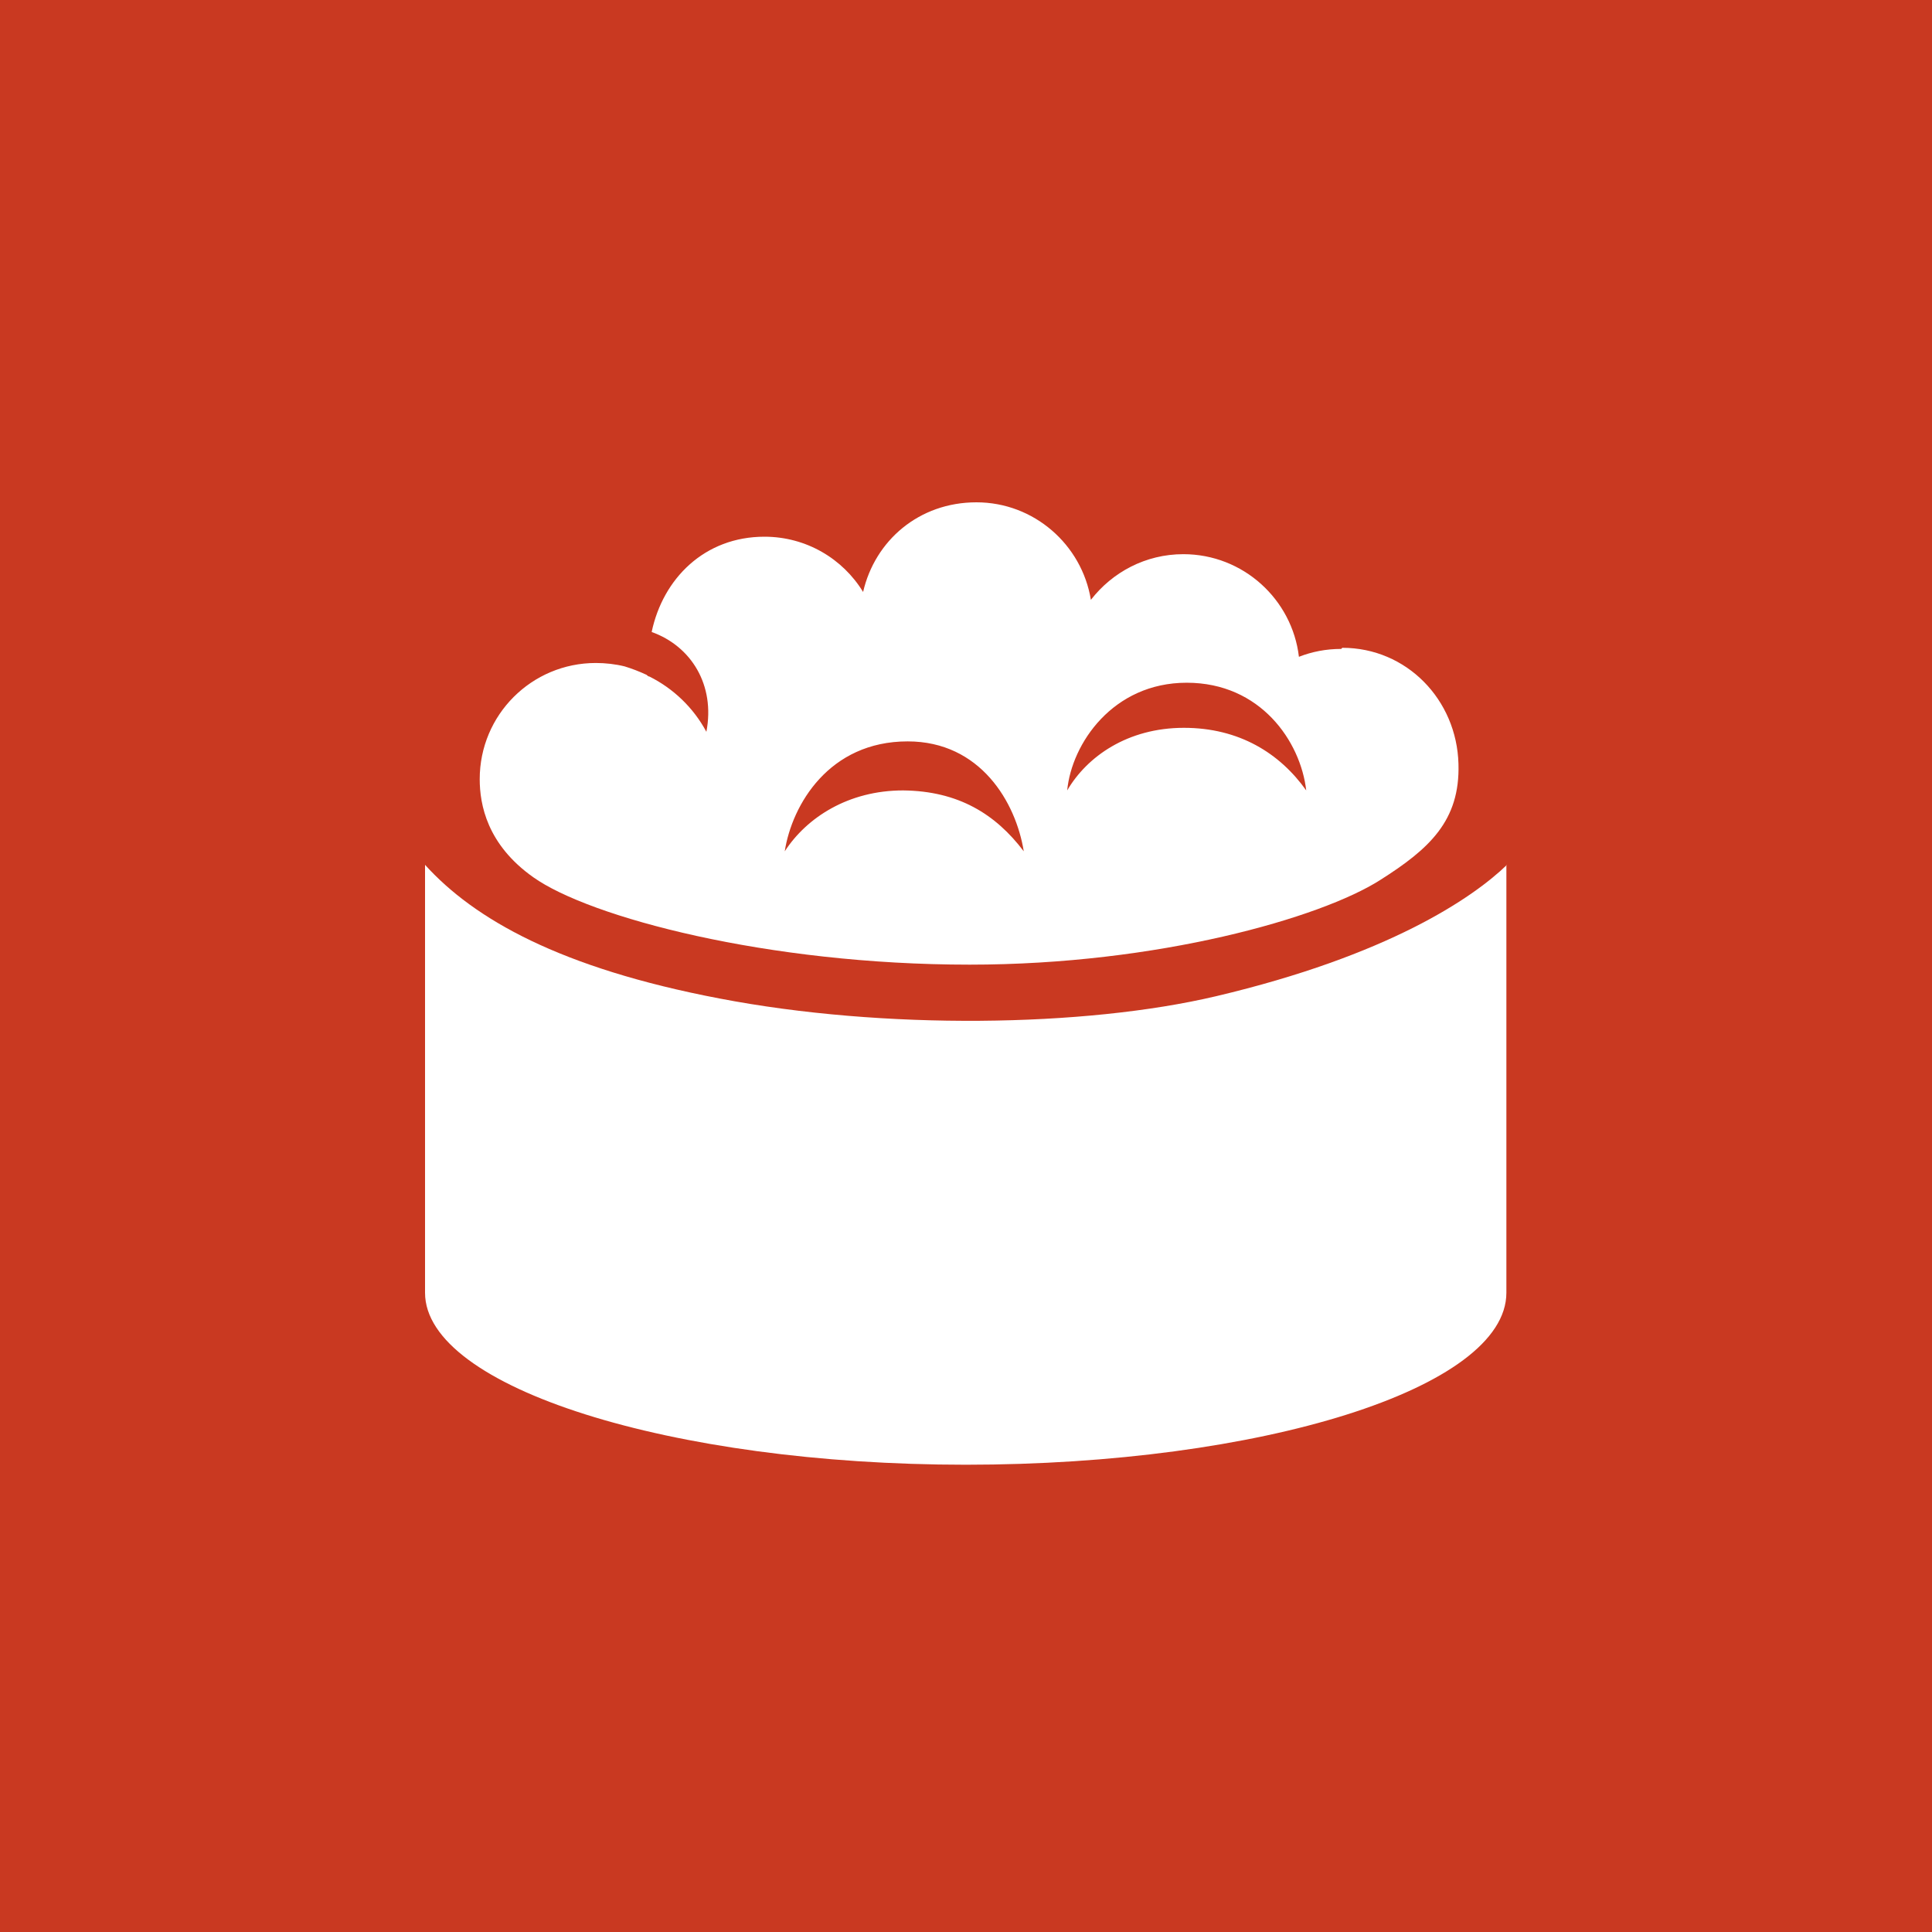 <svg width="50" height="50" viewBox="0 0 50 50" fill="none" xmlns="http://www.w3.org/2000/svg">
<rect width="50" height="50" fill="#C93921"/>
<path d="M38.985 22.382C38.985 25.067 38.985 31.268 38.985 33.456C38.985 35.937 32.609 37.907 24.993 37.907C17.376 37.907 11 35.908 11 33.456C11 30.772 11 25.067 11 22.382C12.269 23.783 14.487 25.052 18.616 25.84C22.862 26.657 28.071 26.584 31.471 25.782C35.921 24.731 38.11 23.243 39 22.382H38.985Z" fill="white"/>
<path d="M34.71 16.794C34.316 16.794 33.951 16.867 33.616 16.998C33.441 15.51 32.171 14.342 30.625 14.342C29.647 14.342 28.786 14.809 28.232 15.524C27.998 14.094 26.758 13 25.27 13C23.781 13 22.643 13.992 22.337 15.32C21.812 14.459 20.863 13.89 19.784 13.89C18.237 13.89 17.157 14.97 16.865 16.356C17.887 16.721 18.514 17.727 18.281 18.939C17.945 18.311 17.42 17.815 16.807 17.509C16.778 17.509 16.748 17.479 16.734 17.465C16.544 17.377 16.355 17.304 16.165 17.246C15.931 17.188 15.669 17.158 15.421 17.158C13.757 17.158 12.415 18.501 12.415 20.164C12.415 20.821 12.605 21.857 13.801 22.703C15.26 23.739 19.856 24.965 25.095 24.965C29.968 24.965 34.185 23.753 35.717 22.776C36.986 21.973 37.789 21.244 37.745 19.77C37.701 18.107 36.403 16.765 34.739 16.765L34.71 16.794ZM23.373 20.456C21.957 20.456 20.878 21.156 20.309 22.032C20.498 20.821 21.461 19.187 23.49 19.187C25.372 19.187 26.291 20.762 26.495 22.032C25.766 21.069 24.803 20.471 23.373 20.456ZM30.639 18.836C29.18 18.836 28.13 19.581 27.619 20.456C27.735 19.245 28.801 17.669 30.712 17.669C32.623 17.669 33.659 19.187 33.805 20.456C33.12 19.493 32.069 18.836 30.639 18.836Z" fill="white"/>
</svg>

